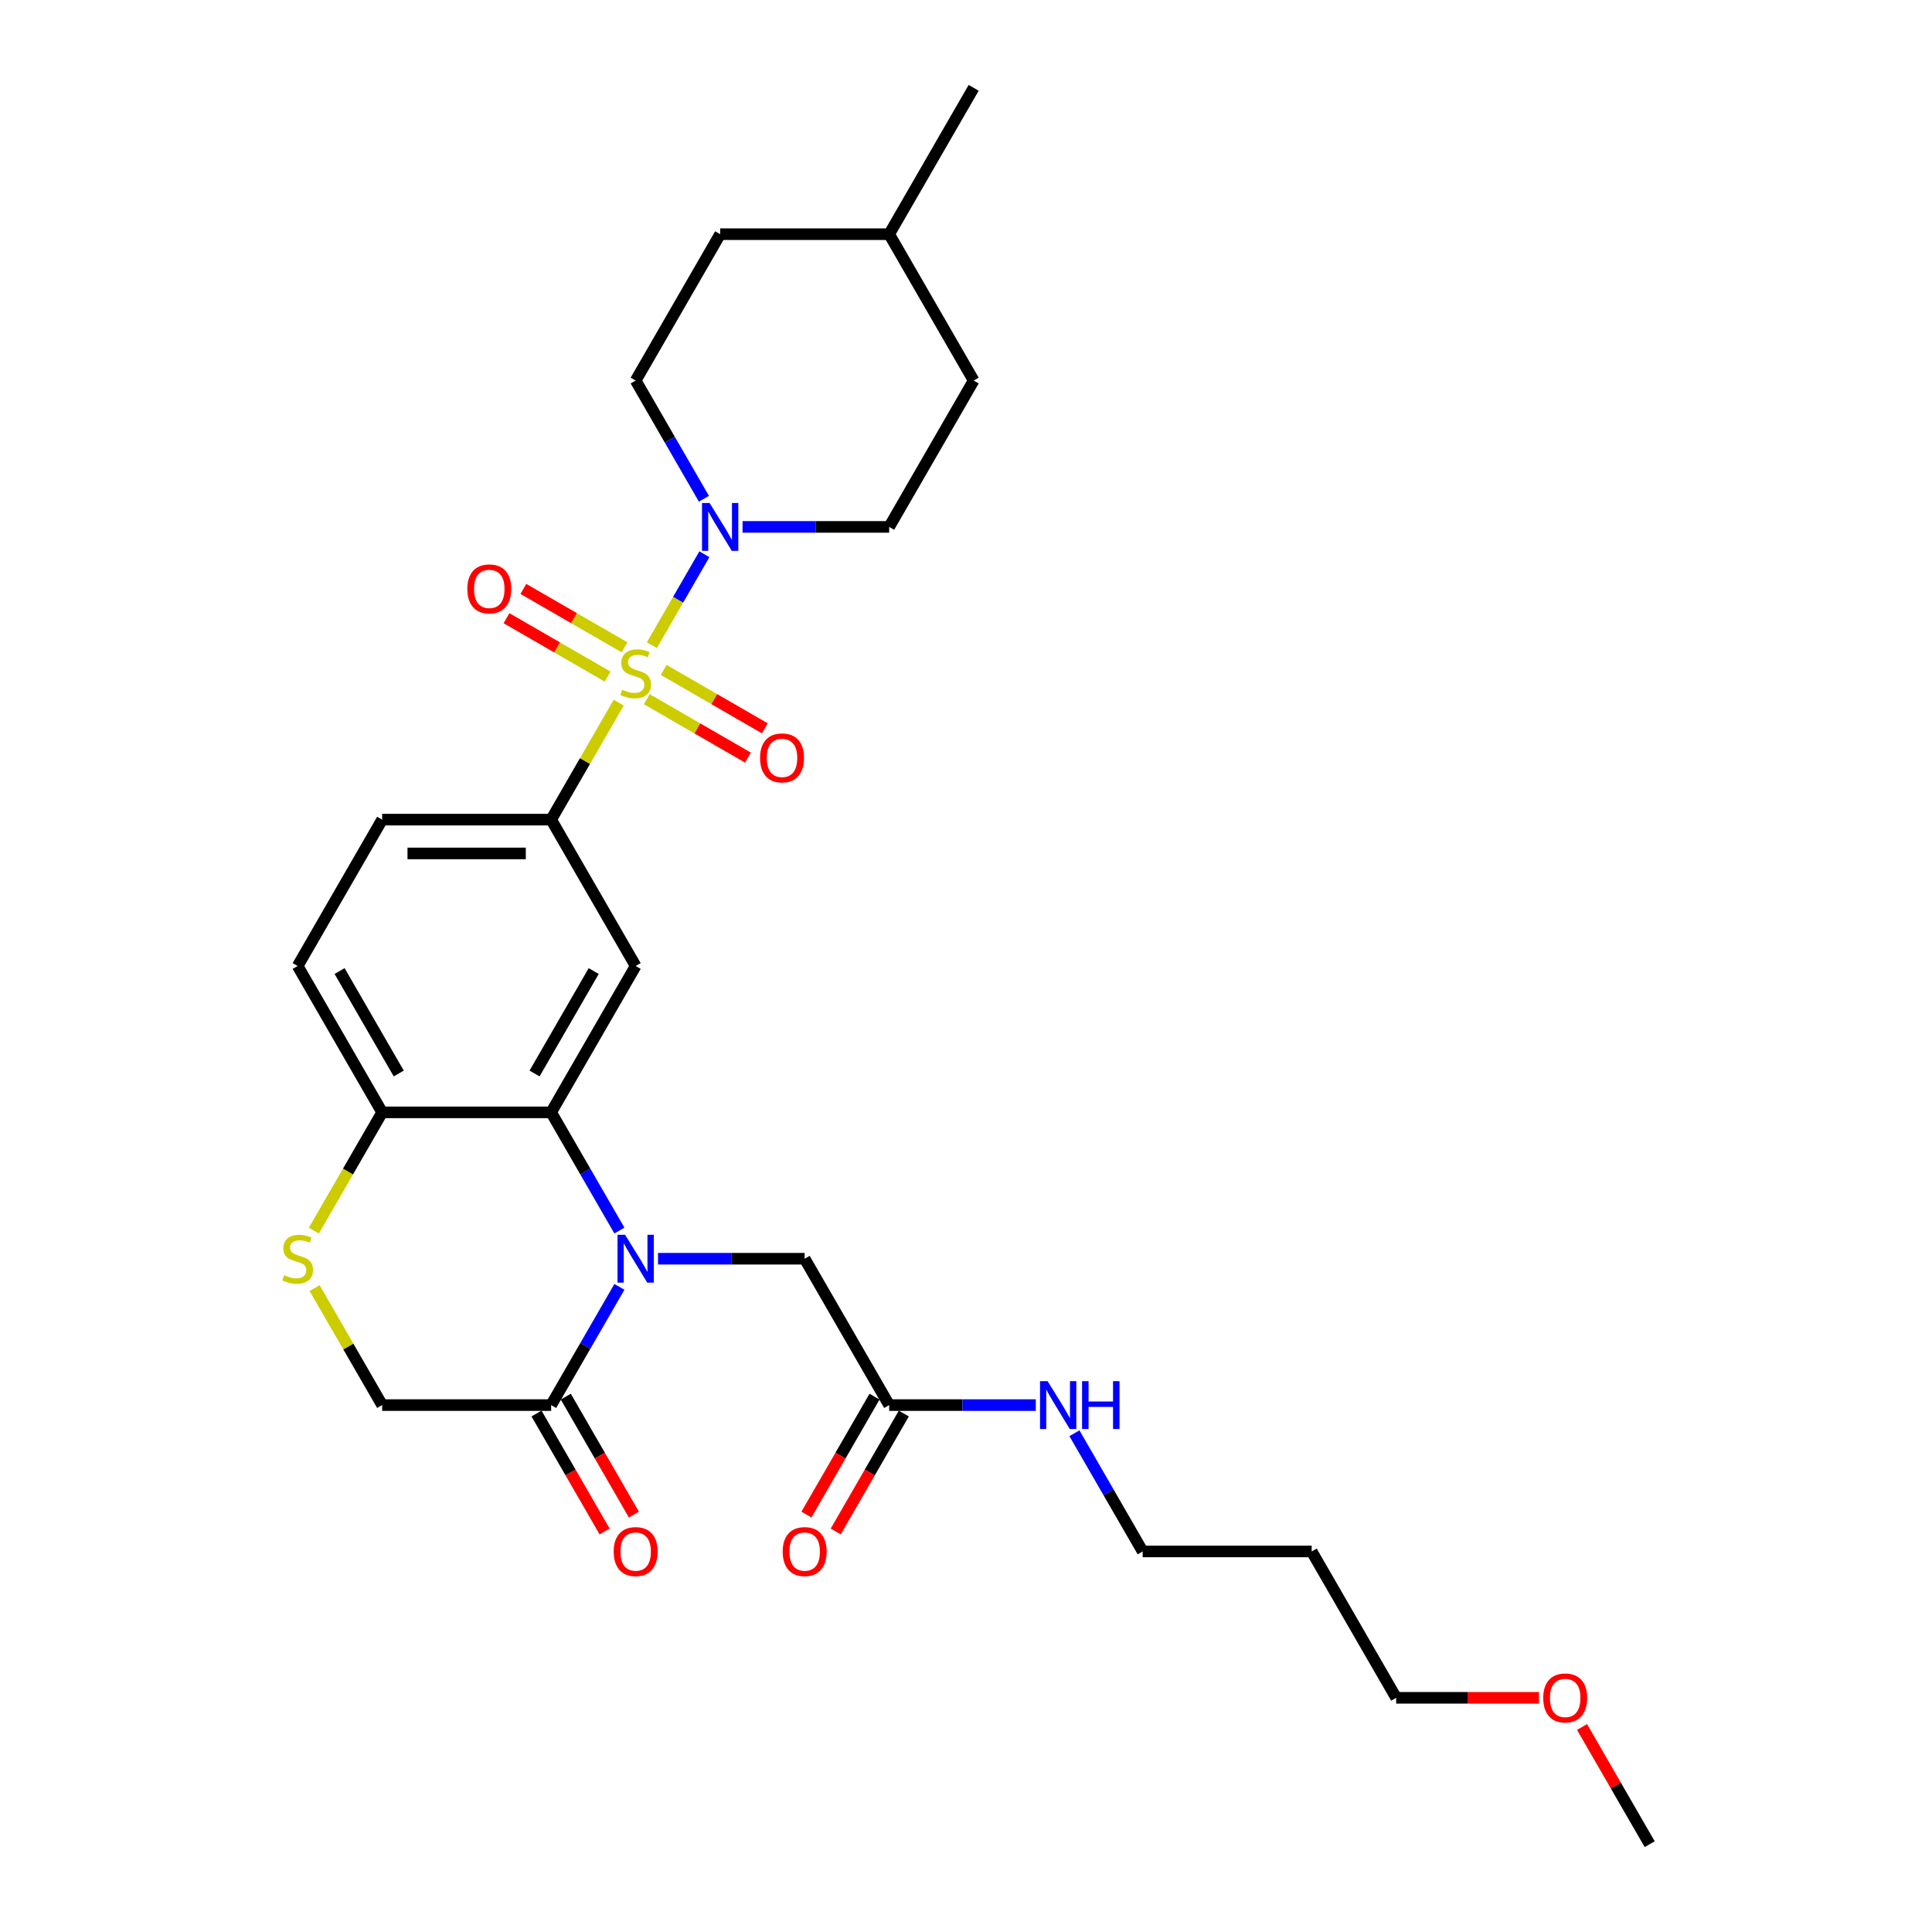 <?xml version='1.0' encoding='iso-8859-1'?>
<svg version='1.1' baseProfile='full'
              xmlns='http://www.w3.org/2000/svg'
                      xmlns:rdkit='http://www.rdkit.org/xml'
                      xmlns:xlink='http://www.w3.org/1999/xlink'
                  xml:space='preserve'
width='1000px' height='1000px' viewBox='0 0 1000 1000'>
<!-- END OF HEADER -->
<rect style='opacity:1.0;fill:#FFFFFF;stroke:none' width='1000' height='1000' x='0' y='0'> </rect>
<path class='bond-2' d='M 337.411,333.946 L 350.997,310.414' style='fill:none;fill-rule:evenodd;stroke:#CCCC00;stroke-width:6px;stroke-linecap:butt;stroke-linejoin:miter;stroke-opacity:1' />
<path class='bond-2' d='M 350.997,310.414 L 364.584,286.881' style='fill:none;fill-rule:evenodd;stroke:#0000FF;stroke-width:6px;stroke-linecap:butt;stroke-linejoin:miter;stroke-opacity:1' />
<path class='bond-3' d='M 320.239,363.688 L 302.759,393.965' style='fill:none;fill-rule:evenodd;stroke:#CCCC00;stroke-width:6px;stroke-linecap:butt;stroke-linejoin:miter;stroke-opacity:1' />
<path class='bond-3' d='M 302.759,393.965 L 285.278,424.242' style='fill:none;fill-rule:evenodd;stroke:#000000;stroke-width:6px;stroke-linecap:butt;stroke-linejoin:miter;stroke-opacity:1' />
<path class='bond-9' d='M 334.773,361.909 L 360.953,377.024' style='fill:none;fill-rule:evenodd;stroke:#CCCC00;stroke-width:6px;stroke-linecap:butt;stroke-linejoin:miter;stroke-opacity:1' />
<path class='bond-9' d='M 360.953,377.024 L 387.134,392.14' style='fill:none;fill-rule:evenodd;stroke:#FF0000;stroke-width:6px;stroke-linecap:butt;stroke-linejoin:miter;stroke-opacity:1' />
<path class='bond-9' d='M 343.521,346.758 L 369.701,361.873' style='fill:none;fill-rule:evenodd;stroke:#CCCC00;stroke-width:6px;stroke-linecap:butt;stroke-linejoin:miter;stroke-opacity:1' />
<path class='bond-9' d='M 369.701,361.873 L 395.882,376.988' style='fill:none;fill-rule:evenodd;stroke:#FF0000;stroke-width:6px;stroke-linecap:butt;stroke-linejoin:miter;stroke-opacity:1' />
<path class='bond-10' d='M 323.261,335.061 L 297.08,319.945' style='fill:none;fill-rule:evenodd;stroke:#CCCC00;stroke-width:6px;stroke-linecap:butt;stroke-linejoin:miter;stroke-opacity:1' />
<path class='bond-10' d='M 297.08,319.945 L 270.9,304.83' style='fill:none;fill-rule:evenodd;stroke:#FF0000;stroke-width:6px;stroke-linecap:butt;stroke-linejoin:miter;stroke-opacity:1' />
<path class='bond-10' d='M 314.513,350.212 L 288.333,335.097' style='fill:none;fill-rule:evenodd;stroke:#CCCC00;stroke-width:6px;stroke-linecap:butt;stroke-linejoin:miter;stroke-opacity:1' />
<path class='bond-10' d='M 288.333,335.097 L 262.152,319.981' style='fill:none;fill-rule:evenodd;stroke:#FF0000;stroke-width:6px;stroke-linecap:butt;stroke-linejoin:miter;stroke-opacity:1' />
<path class='bond-0' d='M 320.603,636.941 L 302.94,606.35' style='fill:none;fill-rule:evenodd;stroke:#0000FF;stroke-width:6px;stroke-linecap:butt;stroke-linejoin:miter;stroke-opacity:1' />
<path class='bond-0' d='M 302.94,606.35 L 285.278,575.758' style='fill:none;fill-rule:evenodd;stroke:#000000;stroke-width:6px;stroke-linecap:butt;stroke-linejoin:miter;stroke-opacity:1' />
<path class='bond-5' d='M 320.603,666.089 L 302.94,696.681' style='fill:none;fill-rule:evenodd;stroke:#0000FF;stroke-width:6px;stroke-linecap:butt;stroke-linejoin:miter;stroke-opacity:1' />
<path class='bond-5' d='M 302.94,696.681 L 285.278,727.273' style='fill:none;fill-rule:evenodd;stroke:#000000;stroke-width:6px;stroke-linecap:butt;stroke-linejoin:miter;stroke-opacity:1' />
<path class='bond-8' d='M 340.599,651.515 L 378.546,651.515' style='fill:none;fill-rule:evenodd;stroke:#0000FF;stroke-width:6px;stroke-linecap:butt;stroke-linejoin:miter;stroke-opacity:1' />
<path class='bond-8' d='M 378.546,651.515 L 416.494,651.515' style='fill:none;fill-rule:evenodd;stroke:#000000;stroke-width:6px;stroke-linecap:butt;stroke-linejoin:miter;stroke-opacity:1' />
<path class='bond-1' d='M 285.278,575.758 L 329.017,500' style='fill:none;fill-rule:evenodd;stroke:#000000;stroke-width:6px;stroke-linecap:butt;stroke-linejoin:miter;stroke-opacity:1' />
<path class='bond-1' d='M 276.687,555.646 L 307.305,502.616' style='fill:none;fill-rule:evenodd;stroke:#000000;stroke-width:6px;stroke-linecap:butt;stroke-linejoin:miter;stroke-opacity:1' />
<path class='bond-29' d='M 285.278,575.758 L 197.801,575.758' style='fill:none;fill-rule:evenodd;stroke:#000000;stroke-width:6px;stroke-linecap:butt;stroke-linejoin:miter;stroke-opacity:1' />
<path class='bond-13' d='M 384.337,272.727 L 422.285,272.727' style='fill:none;fill-rule:evenodd;stroke:#0000FF;stroke-width:6px;stroke-linecap:butt;stroke-linejoin:miter;stroke-opacity:1' />
<path class='bond-13' d='M 422.285,272.727 L 460.233,272.727' style='fill:none;fill-rule:evenodd;stroke:#000000;stroke-width:6px;stroke-linecap:butt;stroke-linejoin:miter;stroke-opacity:1' />
<path class='bond-14' d='M 364.341,258.154 L 346.679,227.562' style='fill:none;fill-rule:evenodd;stroke:#0000FF;stroke-width:6px;stroke-linecap:butt;stroke-linejoin:miter;stroke-opacity:1' />
<path class='bond-14' d='M 346.679,227.562 L 329.017,196.97' style='fill:none;fill-rule:evenodd;stroke:#000000;stroke-width:6px;stroke-linecap:butt;stroke-linejoin:miter;stroke-opacity:1' />
<path class='bond-4' d='M 285.278,424.242 L 329.017,500' style='fill:none;fill-rule:evenodd;stroke:#000000;stroke-width:6px;stroke-linecap:butt;stroke-linejoin:miter;stroke-opacity:1' />
<path class='bond-16' d='M 285.278,424.242 L 197.801,424.242' style='fill:none;fill-rule:evenodd;stroke:#000000;stroke-width:6px;stroke-linecap:butt;stroke-linejoin:miter;stroke-opacity:1' />
<path class='bond-16' d='M 272.157,441.738 L 210.922,441.738' style='fill:none;fill-rule:evenodd;stroke:#000000;stroke-width:6px;stroke-linecap:butt;stroke-linejoin:miter;stroke-opacity:1' />
<path class='bond-15' d='M 277.702,731.647 L 295.324,762.169' style='fill:none;fill-rule:evenodd;stroke:#000000;stroke-width:6px;stroke-linecap:butt;stroke-linejoin:miter;stroke-opacity:1' />
<path class='bond-15' d='M 295.324,762.169 L 312.946,792.69' style='fill:none;fill-rule:evenodd;stroke:#FF0000;stroke-width:6px;stroke-linecap:butt;stroke-linejoin:miter;stroke-opacity:1' />
<path class='bond-15' d='M 292.854,722.899 L 310.476,753.421' style='fill:none;fill-rule:evenodd;stroke:#000000;stroke-width:6px;stroke-linecap:butt;stroke-linejoin:miter;stroke-opacity:1' />
<path class='bond-15' d='M 310.476,753.421 L 328.098,783.943' style='fill:none;fill-rule:evenodd;stroke:#FF0000;stroke-width:6px;stroke-linecap:butt;stroke-linejoin:miter;stroke-opacity:1' />
<path class='bond-31' d='M 285.278,727.273 L 197.801,727.273' style='fill:none;fill-rule:evenodd;stroke:#000000;stroke-width:6px;stroke-linecap:butt;stroke-linejoin:miter;stroke-opacity:1' />
<path class='bond-6' d='M 162.456,636.976 L 180.129,606.367' style='fill:none;fill-rule:evenodd;stroke:#CCCC00;stroke-width:6px;stroke-linecap:butt;stroke-linejoin:miter;stroke-opacity:1' />
<path class='bond-6' d='M 180.129,606.367 L 197.801,575.758' style='fill:none;fill-rule:evenodd;stroke:#000000;stroke-width:6px;stroke-linecap:butt;stroke-linejoin:miter;stroke-opacity:1' />
<path class='bond-12' d='M 162.84,666.719 L 180.32,696.996' style='fill:none;fill-rule:evenodd;stroke:#CCCC00;stroke-width:6px;stroke-linecap:butt;stroke-linejoin:miter;stroke-opacity:1' />
<path class='bond-12' d='M 180.32,696.996 L 197.801,727.273' style='fill:none;fill-rule:evenodd;stroke:#000000;stroke-width:6px;stroke-linecap:butt;stroke-linejoin:miter;stroke-opacity:1' />
<path class='bond-7' d='M 197.801,575.758 L 154.062,500' style='fill:none;fill-rule:evenodd;stroke:#000000;stroke-width:6px;stroke-linecap:butt;stroke-linejoin:miter;stroke-opacity:1' />
<path class='bond-7' d='M 206.392,555.646 L 175.775,502.616' style='fill:none;fill-rule:evenodd;stroke:#000000;stroke-width:6px;stroke-linecap:butt;stroke-linejoin:miter;stroke-opacity:1' />
<path class='bond-11' d='M 416.494,651.515 L 460.233,727.273' style='fill:none;fill-rule:evenodd;stroke:#000000;stroke-width:6px;stroke-linecap:butt;stroke-linejoin:miter;stroke-opacity:1' />
<path class='bond-17' d='M 452.657,722.899 L 435.035,753.421' style='fill:none;fill-rule:evenodd;stroke:#000000;stroke-width:6px;stroke-linecap:butt;stroke-linejoin:miter;stroke-opacity:1' />
<path class='bond-17' d='M 435.035,753.421 L 417.413,783.943' style='fill:none;fill-rule:evenodd;stroke:#FF0000;stroke-width:6px;stroke-linecap:butt;stroke-linejoin:miter;stroke-opacity:1' />
<path class='bond-17' d='M 467.809,731.647 L 450.187,762.169' style='fill:none;fill-rule:evenodd;stroke:#000000;stroke-width:6px;stroke-linecap:butt;stroke-linejoin:miter;stroke-opacity:1' />
<path class='bond-17' d='M 450.187,762.169 L 432.565,792.69' style='fill:none;fill-rule:evenodd;stroke:#FF0000;stroke-width:6px;stroke-linecap:butt;stroke-linejoin:miter;stroke-opacity:1' />
<path class='bond-19' d='M 460.233,727.273 L 498.18,727.273' style='fill:none;fill-rule:evenodd;stroke:#000000;stroke-width:6px;stroke-linecap:butt;stroke-linejoin:miter;stroke-opacity:1' />
<path class='bond-19' d='M 498.18,727.273 L 536.128,727.273' style='fill:none;fill-rule:evenodd;stroke:#0000FF;stroke-width:6px;stroke-linecap:butt;stroke-linejoin:miter;stroke-opacity:1' />
<path class='bond-20' d='M 460.233,272.727 L 503.971,196.97' style='fill:none;fill-rule:evenodd;stroke:#000000;stroke-width:6px;stroke-linecap:butt;stroke-linejoin:miter;stroke-opacity:1' />
<path class='bond-21' d='M 329.017,196.97 L 372.755,121.212' style='fill:none;fill-rule:evenodd;stroke:#000000;stroke-width:6px;stroke-linecap:butt;stroke-linejoin:miter;stroke-opacity:1' />
<path class='bond-18' d='M 197.801,424.242 L 154.062,500' style='fill:none;fill-rule:evenodd;stroke:#000000;stroke-width:6px;stroke-linecap:butt;stroke-linejoin:miter;stroke-opacity:1' />
<path class='bond-25' d='M 556.124,741.846 L 573.787,772.438' style='fill:none;fill-rule:evenodd;stroke:#0000FF;stroke-width:6px;stroke-linecap:butt;stroke-linejoin:miter;stroke-opacity:1' />
<path class='bond-25' d='M 573.787,772.438 L 591.449,803.03' style='fill:none;fill-rule:evenodd;stroke:#000000;stroke-width:6px;stroke-linecap:butt;stroke-linejoin:miter;stroke-opacity:1' />
<path class='bond-30' d='M 503.971,196.97 L 460.233,121.212' style='fill:none;fill-rule:evenodd;stroke:#000000;stroke-width:6px;stroke-linecap:butt;stroke-linejoin:miter;stroke-opacity:1' />
<path class='bond-22' d='M 372.755,121.212 L 460.233,121.212' style='fill:none;fill-rule:evenodd;stroke:#000000;stroke-width:6px;stroke-linecap:butt;stroke-linejoin:miter;stroke-opacity:1' />
<path class='bond-28' d='M 460.233,121.212 L 503.971,45.455' style='fill:none;fill-rule:evenodd;stroke:#000000;stroke-width:6px;stroke-linecap:butt;stroke-linejoin:miter;stroke-opacity:1' />
<path class='bond-23' d='M 678.926,803.03 L 591.449,803.03' style='fill:none;fill-rule:evenodd;stroke:#000000;stroke-width:6px;stroke-linecap:butt;stroke-linejoin:miter;stroke-opacity:1' />
<path class='bond-26' d='M 678.926,803.03 L 722.665,878.788' style='fill:none;fill-rule:evenodd;stroke:#000000;stroke-width:6px;stroke-linecap:butt;stroke-linejoin:miter;stroke-opacity:1' />
<path class='bond-24' d='M 796.583,878.788 L 759.624,878.788' style='fill:none;fill-rule:evenodd;stroke:#FF0000;stroke-width:6px;stroke-linecap:butt;stroke-linejoin:miter;stroke-opacity:1' />
<path class='bond-24' d='M 759.624,878.788 L 722.665,878.788' style='fill:none;fill-rule:evenodd;stroke:#000000;stroke-width:6px;stroke-linecap:butt;stroke-linejoin:miter;stroke-opacity:1' />
<path class='bond-27' d='M 818.859,893.886 L 836.37,924.216' style='fill:none;fill-rule:evenodd;stroke:#FF0000;stroke-width:6px;stroke-linecap:butt;stroke-linejoin:miter;stroke-opacity:1' />
<path class='bond-27' d='M 836.37,924.216 L 853.881,954.545' style='fill:none;fill-rule:evenodd;stroke:#000000;stroke-width:6px;stroke-linecap:butt;stroke-linejoin:miter;stroke-opacity:1' />
<path  class='atom-0' d='M 322.019 356.988
Q 322.299 357.093, 323.453 357.582
Q 324.608 358.072, 325.868 358.387
Q 327.162 358.667, 328.422 358.667
Q 330.766 358.667, 332.131 357.547
Q 333.496 356.393, 333.496 354.398
Q 333.496 353.034, 332.796 352.194
Q 332.131 351.354, 331.081 350.899
Q 330.032 350.444, 328.282 349.919
Q 326.078 349.255, 324.748 348.625
Q 323.453 347.995, 322.509 346.665
Q 321.599 345.336, 321.599 343.096
Q 321.599 339.982, 323.698 338.058
Q 325.833 336.133, 330.032 336.133
Q 332.901 336.133, 336.155 337.498
L 335.35 340.192
Q 332.376 338.967, 330.137 338.967
Q 327.722 338.967, 326.393 339.982
Q 325.063 340.962, 325.098 342.676
Q 325.098 344.006, 325.763 344.811
Q 326.463 345.616, 327.442 346.07
Q 328.457 346.525, 330.137 347.05
Q 332.376 347.75, 333.706 348.45
Q 335.035 349.15, 335.98 350.584
Q 336.96 351.984, 336.96 354.398
Q 336.96 357.827, 334.65 359.682
Q 332.376 361.501, 328.562 361.501
Q 326.358 361.501, 324.678 361.012
Q 323.033 360.557, 321.074 359.752
L 322.019 356.988
' fill='#CCCC00'/>
<path  class='atom-1' d='M 323.541 639.128
L 331.659 652.25
Q 332.463 653.545, 333.758 655.889
Q 335.053 658.233, 335.123 658.373
L 335.123 639.128
L 338.412 639.128
L 338.412 663.902
L 335.018 663.902
L 326.305 649.556
Q 325.29 647.876, 324.206 645.952
Q 323.156 644.027, 322.841 643.432
L 322.841 663.902
L 319.622 663.902
L 319.622 639.128
L 323.541 639.128
' fill='#0000FF'/>
<path  class='atom-3' d='M 367.279 260.34
L 375.397 273.462
Q 376.202 274.757, 377.497 277.101
Q 378.791 279.446, 378.861 279.585
L 378.861 260.34
L 382.151 260.34
L 382.151 285.114
L 378.756 285.114
L 370.044 270.768
Q 369.029 269.088, 367.944 267.164
Q 366.895 265.239, 366.58 264.644
L 366.58 285.114
L 363.36 285.114
L 363.36 260.34
L 367.279 260.34
' fill='#0000FF'/>
<path  class='atom-7' d='M 147.064 660.018
Q 147.344 660.123, 148.499 660.613
Q 149.653 661.103, 150.913 661.418
Q 152.208 661.698, 153.467 661.698
Q 155.812 661.698, 157.176 660.578
Q 158.541 659.423, 158.541 657.429
Q 158.541 656.064, 157.841 655.224
Q 157.176 654.384, 156.127 653.93
Q 155.077 653.475, 153.327 652.95
Q 151.123 652.285, 149.793 651.655
Q 148.499 651.025, 147.554 649.696
Q 146.644 648.366, 146.644 646.127
Q 146.644 643.012, 148.744 641.088
Q 150.878 639.163, 155.077 639.163
Q 157.946 639.163, 161.2 640.528
L 160.396 643.222
Q 157.421 641.998, 155.182 641.998
Q 152.768 641.998, 151.438 643.012
Q 150.108 643.992, 150.143 645.707
Q 150.143 647.036, 150.808 647.841
Q 151.508 648.646, 152.488 649.101
Q 153.502 649.556, 155.182 650.081
Q 157.421 650.78, 158.751 651.48
Q 160.081 652.18, 161.025 653.615
Q 162.005 655.014, 162.005 657.429
Q 162.005 660.858, 159.696 662.712
Q 157.421 664.532, 153.607 664.532
Q 151.403 664.532, 149.723 664.042
Q 148.079 663.587, 146.119 662.782
L 147.064 660.018
' fill='#CCCC00'/>
<path  class='atom-10' d='M 393.402 392.293
Q 393.402 386.345, 396.342 383.021
Q 399.281 379.697, 404.774 379.697
Q 410.268 379.697, 413.207 383.021
Q 416.146 386.345, 416.146 392.293
Q 416.146 398.312, 413.172 401.741
Q 410.198 405.135, 404.774 405.135
Q 399.316 405.135, 396.342 401.741
Q 393.402 398.347, 393.402 392.293
M 404.774 402.336
Q 408.553 402.336, 410.583 399.817
Q 412.647 397.262, 412.647 392.293
Q 412.647 387.43, 410.583 384.98
Q 408.553 382.496, 404.774 382.496
Q 400.995 382.496, 398.931 384.945
Q 396.901 387.395, 396.901 392.293
Q 396.901 397.297, 398.931 399.817
Q 400.995 402.336, 404.774 402.336
' fill='#FF0000'/>
<path  class='atom-11' d='M 241.887 304.816
Q 241.887 298.868, 244.826 295.544
Q 247.766 292.219, 253.259 292.219
Q 258.753 292.219, 261.692 295.544
Q 264.631 298.868, 264.631 304.816
Q 264.631 310.835, 261.657 314.264
Q 258.683 317.658, 253.259 317.658
Q 247.801 317.658, 244.826 314.264
Q 241.887 310.87, 241.887 304.816
M 253.259 314.859
Q 257.038 314.859, 259.068 312.339
Q 261.132 309.785, 261.132 304.816
Q 261.132 299.952, 259.068 297.503
Q 257.038 295.019, 253.259 295.019
Q 249.48 295.019, 247.416 297.468
Q 245.386 299.917, 245.386 304.816
Q 245.386 309.82, 247.416 312.339
Q 249.48 314.859, 253.259 314.859
' fill='#FF0000'/>
<path  class='atom-16' d='M 317.645 803.1
Q 317.645 797.152, 320.584 793.828
Q 323.523 790.504, 329.017 790.504
Q 334.51 790.504, 337.45 793.828
Q 340.389 797.152, 340.389 803.1
Q 340.389 809.119, 337.415 812.548
Q 334.44 815.942, 329.017 815.942
Q 323.558 815.942, 320.584 812.548
Q 317.645 809.154, 317.645 803.1
M 329.017 813.143
Q 332.796 813.143, 334.825 810.623
Q 336.89 808.069, 336.89 803.1
Q 336.89 798.237, 334.825 795.787
Q 332.796 793.303, 329.017 793.303
Q 325.238 793.303, 323.173 795.752
Q 321.144 798.202, 321.144 803.1
Q 321.144 808.104, 323.173 810.623
Q 325.238 813.143, 329.017 813.143
' fill='#FF0000'/>
<path  class='atom-18' d='M 405.122 803.1
Q 405.122 797.152, 408.061 793.828
Q 411.001 790.504, 416.494 790.504
Q 421.988 790.504, 424.927 793.828
Q 427.866 797.152, 427.866 803.1
Q 427.866 809.119, 424.892 812.548
Q 421.918 815.942, 416.494 815.942
Q 411.036 815.942, 408.061 812.548
Q 405.122 809.154, 405.122 803.1
M 416.494 813.143
Q 420.273 813.143, 422.303 810.623
Q 424.367 808.069, 424.367 803.1
Q 424.367 798.237, 422.303 795.787
Q 420.273 793.303, 416.494 793.303
Q 412.715 793.303, 410.651 795.752
Q 408.621 798.202, 408.621 803.1
Q 408.621 808.104, 410.651 810.623
Q 412.715 813.143, 416.494 813.143
' fill='#FF0000'/>
<path  class='atom-20' d='M 542.234 714.886
L 550.352 728.008
Q 551.157 729.302, 552.451 731.647
Q 553.746 733.991, 553.816 734.131
L 553.816 714.886
L 557.105 714.886
L 557.105 739.66
L 553.711 739.66
L 544.998 725.313
Q 543.984 723.634, 542.899 721.709
Q 541.849 719.785, 541.534 719.19
L 541.534 739.66
L 538.315 739.66
L 538.315 714.886
L 542.234 714.886
' fill='#0000FF'/>
<path  class='atom-20' d='M 560.079 714.886
L 563.439 714.886
L 563.439 725.418
L 576.105 725.418
L 576.105 714.886
L 579.464 714.886
L 579.464 739.66
L 576.105 739.66
L 576.105 728.217
L 563.439 728.217
L 563.439 739.66
L 560.079 739.66
L 560.079 714.886
' fill='#0000FF'/>
<path  class='atom-25' d='M 798.77 878.858
Q 798.77 872.909, 801.709 869.585
Q 804.648 866.261, 810.142 866.261
Q 815.636 866.261, 818.575 869.585
Q 821.514 872.909, 821.514 878.858
Q 821.514 884.876, 818.54 888.305
Q 815.566 891.7, 810.142 891.7
Q 804.683 891.7, 801.709 888.305
Q 798.77 884.911, 798.77 878.858
M 810.142 888.9
Q 813.921 888.9, 815.951 886.381
Q 818.015 883.827, 818.015 878.858
Q 818.015 873.994, 815.951 871.545
Q 813.921 869.06, 810.142 869.06
Q 806.363 869.06, 804.299 871.51
Q 802.269 873.959, 802.269 878.858
Q 802.269 883.862, 804.299 886.381
Q 806.363 888.9, 810.142 888.9
' fill='#FF0000'/>
</svg>
